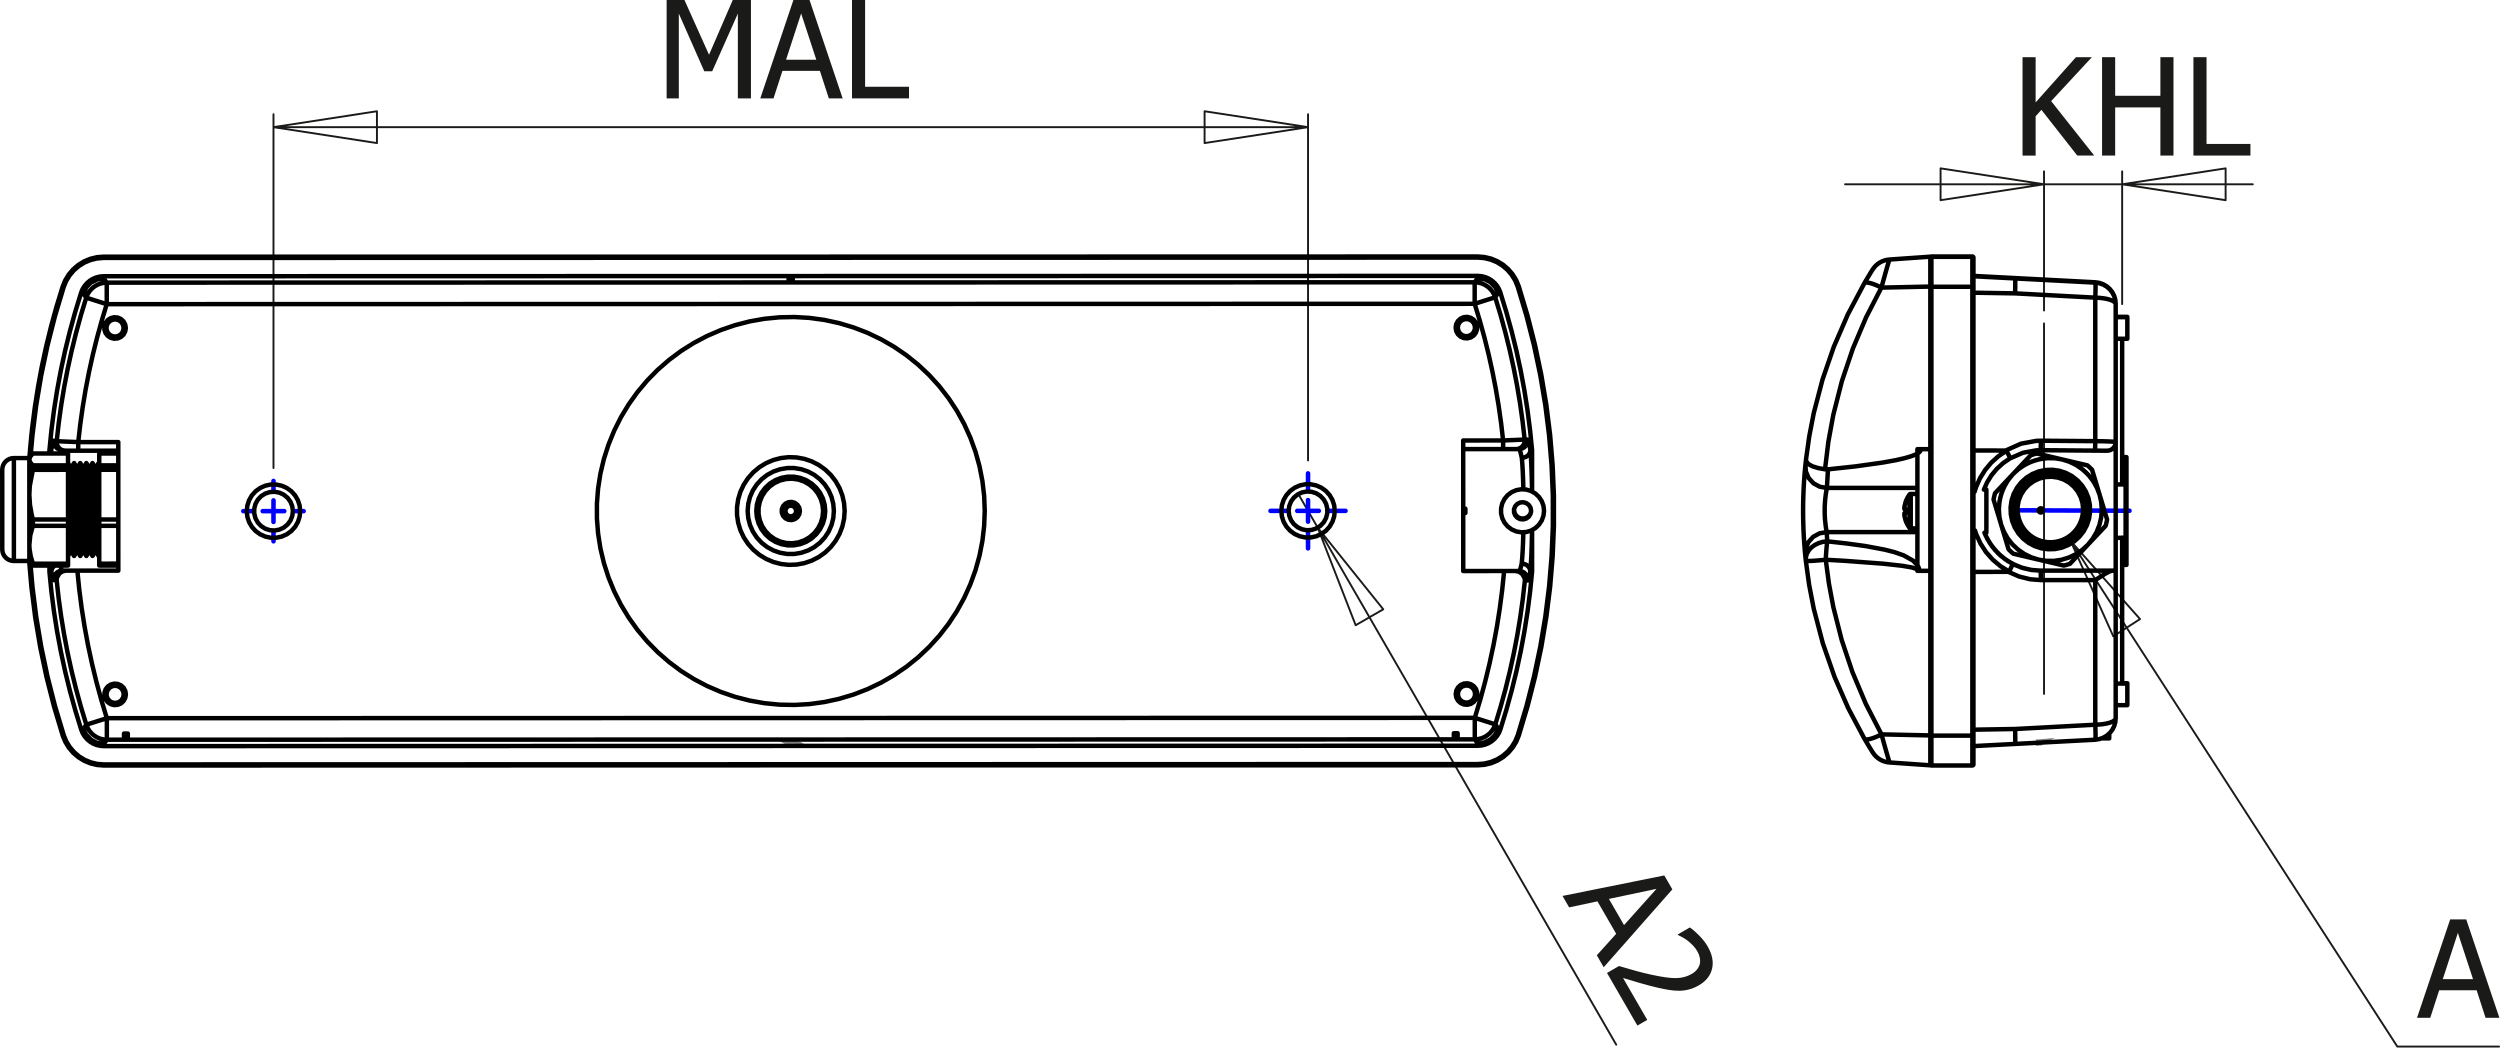 <?xml version="1.0" encoding="utf-8"?>
<!-- Generator: Adobe Illustrator 12.0.0, SVG Export Plug-In . SVG Version: 6.00 Build 51448)  -->
<!DOCTYPE svg PUBLIC "-//W3C//DTD SVG 1.1//EN" "http://www.w3.org/Graphics/SVG/1.1/DTD/svg11.dtd">
<svg  version="1.1" id="Ebene_1" xmlns="http://www.w3.org/2000/svg" xmlns:xlink="http://www.w3.org/1999/xlink" width="280.306" height="117.454"
	 viewBox="0 0 280.306 117.454" style="overflow:visible;enable-background:new 0 0 280.306 117.454;" xml:space="preserve">
<g>
	<path style="fill:#1A1A18;" d="M84.198,11.031h-1.469V1.526l-2.875,6.466h-0.889l-2.853-6.466v9.505h-1.367V0h1.997l2.756,6.141
		L82.158,0h2.04V11.031z"/>
	<path style="fill:#1A1A18;" d="M85.246,11.031L88.96,0h1.806l3.714,11.031h-1.55l-1-3.086h-4.201l-1,3.086H85.246z M91.525,6.695
		L89.826,1.51l-1.691,5.186H91.525z"/>
	<path style="fill:#1A1A18;" d="M101.92,11.031h-6.391V0h1.469v9.727h4.922V11.031z"/>
</g>
<g>
	<path style="fill:#1A1A18;" d="M175.194,100.454l11.411-2.299l0.902,1.563l-7.695,8.732l-0.775-1.342l2.173-2.409l-2.101-3.638
		l-3.173,0.677L175.194,100.454z M182.09,103.723l3.641-4.063l-5.336,1.128L182.09,103.723z"/>
	<path style="fill:#1A1A18;" d="M183.587,114.988l-3.406-5.899l1.346-0.777c0.647,0.191,1.264,0.37,1.849,0.534
		c0.585,0.165,1.181,0.313,1.786,0.442c1.22,0.267,2.147,0.394,2.781,0.381c0.635-0.012,1.209-0.166,1.722-0.463
		c0.266-0.153,0.474-0.33,0.627-0.528c0.152-0.2,0.253-0.411,0.302-0.634c0.042-0.224,0.037-0.453-0.012-0.688
		c-0.05-0.233-0.143-0.469-0.278-0.704c-0.132-0.228-0.293-0.44-0.486-0.642c-0.193-0.2-0.395-0.382-0.604-0.547
		c-0.177-0.138-0.365-0.26-0.565-0.368c-0.199-0.106-0.365-0.191-0.497-0.251l-0.041-0.071l1.358-0.784
		c0.285,0.188,0.627,0.483,1.026,0.884s0.722,0.812,0.967,1.236c0.514,0.891,0.681,1.725,0.5,2.502s-0.675,1.4-1.482,1.866
		c-0.372,0.215-0.741,0.369-1.108,0.464c-0.366,0.096-0.729,0.144-1.087,0.146c-0.369,0.001-0.755-0.03-1.157-0.095
		c-0.401-0.064-0.807-0.144-1.215-0.239c-0.669-0.151-1.38-0.338-2.136-0.561c-0.756-0.224-1.354-0.402-1.799-0.54l2.714,4.699
		L183.587,114.988z"/>
</g>
<g>
	<path style="fill:#1A1A18;" d="M271.002,114.119l3.715-11.031h1.805l3.715,11.031h-1.55l-1-3.086h-4.201l-1,3.086H271.002z
		 M277.281,109.783l-1.699-5.186l-1.69,5.186H277.281z"/>
</g>
<g>
	<path style="fill:#1A1A18;" d="M234.811,17.442h-1.904l-4.021-5.127l-0.645,0.72v4.408h-1.469V6.411h1.469v5.07l4.52-5.07h1.785
		l-4.567,4.927L234.811,17.442z"/>
	<path style="fill:#1A1A18;" d="M243.697,17.442h-1.469v-5.398h-5.07v5.398h-1.469V6.411h1.469v4.328h5.07V6.411h1.469V17.442z"/>
	<path style="fill:#1A1A18;" d="M252.324,17.442h-6.391V6.411h1.469v9.727h4.922V17.442z"/>
</g>
<polygon style="fill:none;stroke:#808080;stroke-width:0.709;stroke-miterlimit:10;" points="228.436,83.26 228.361,83.264 
	228.304,83.266 228.271,83.268 228.267,83.268 228.291,83.268 228.342,83.264 228.412,83.26 228.494,83.256 228.577,83.252 
	228.652,83.249 228.709,83.245 228.742,83.245 228.746,83.243 228.722,83.245 228.671,83.247 228.601,83.25 228.52,83.254 "/>
<polygon style="fill:none;stroke:#808080;stroke-width:0.709;stroke-miterlimit:10;" points="88.438,83.26 88.476,83.264 
	88.537,83.266 88.614,83.268 88.698,83.268 88.778,83.268 88.845,83.264 88.891,83.26 88.91,83.256 88.9,83.252 88.861,83.249 
	88.8,83.245 88.723,83.245 88.639,83.243 88.559,83.245 88.492,83.247 88.446,83.25 88.427,83.254 "/>
<path style="fill:none;stroke:#1A1A18;stroke-width:0.216;stroke-linecap:round;stroke-linejoin:round;stroke-miterlimit:10;" d="
	M249.541,22.446l-11.6-1.784 M249.541,18.876v3.569 M237.941,20.662l11.6-1.785 M217.582,18.876l11.599,1.785 M217.582,22.446
	v-3.569 M229.181,20.662l-11.599,1.784 M237.941,20.662h14.649 M229.181,20.662h8.761 M229.181,20.662h-22.307 M237.941,34.095
	V19.212 M229.181,34.813V19.212 M239.946,69.411l-7.794-8.774 M236.947,71.348l2.999-1.938 M232.152,60.636l4.795,10.712
	 M268.793,117.346h11.404 M232.152,60.636l36.641,56.71 M135.061,12.473l11.6,1.784 M135.061,16.042v-3.569 M146.66,14.257
	l-11.6,1.785 M42.263,16.042l-11.6-1.785 M42.263,12.473v3.569 M30.664,14.257l11.6-1.784 M30.664,14.257H146.66 M146.66,51.625
	V12.808 M30.664,52.477V12.808"/>
<path style="fill:none;stroke:#1A1A18;stroke-width:0.216;stroke-linecap:round;stroke-linejoin:round;stroke-miterlimit:10;" d="
	M155.093,68.317l-7.346-9.153 M152.001,70.101l3.092-1.784 M147.747,59.164l4.254,10.938 M147.747,59.164l-2.175-3.768
	 M147.747,59.164l33.468,57.968"/>
<line style="fill:none;stroke:#0000FF;stroke-width:0.51;stroke-linecap:round;stroke-linejoin:round;stroke-miterlimit:10;stroke-dasharray:43.2 4.8 4.8 4.8;" x1="30.664" y1="54.893" x2="30.664" y2="53.926"/>
<line style="fill:none;stroke:#0000FF;stroke-width:0.51;stroke-linecap:round;stroke-linejoin:round;stroke-miterlimit:10;stroke-dasharray:43.2 4.8 4.8 4.8;" x1="28.247" y1="57.31" x2="27.28" y2="57.31"/>
<line style="fill:none;stroke:#0000FF;stroke-width:0.51;stroke-linecap:round;stroke-linejoin:round;stroke-miterlimit:10;stroke-dasharray:43.2 4.8 4.8 4.8;" x1="30.664" y1="59.726" x2="30.664" y2="60.693"/>
<line style="fill:none;stroke:#0000FF;stroke-width:0.51;stroke-linecap:round;stroke-linejoin:round;stroke-miterlimit:10;stroke-dasharray:43.2 4.8 4.8 4.8;" x1="33.081" y1="57.31" x2="34.047" y2="57.31"/>
<line style="fill:none;stroke:#0000FF;stroke-width:0.51;stroke-linecap:round;stroke-linejoin:round;stroke-miterlimit:10;stroke-dasharray:43.2 4.8 4.8 4.8;" x1="146.66" y1="54.863" x2="146.66" y2="53.075"/>
<line style="fill:none;stroke:#0000FF;stroke-width:0.51;stroke-linecap:round;stroke-linejoin:round;stroke-miterlimit:10;stroke-dasharray:43.2 4.8 4.8 4.8;" x1="144.243" y1="57.28" x2="142.455" y2="57.28"/>
<line style="fill:none;stroke:#0000FF;stroke-width:0.51;stroke-linecap:round;stroke-linejoin:round;stroke-miterlimit:10;stroke-dasharray:43.2 4.8 4.8 4.8;" x1="146.66" y1="59.696" x2="146.66" y2="61.485"/>
<line style="fill:none;stroke:#0000FF;stroke-width:0.51;stroke-linecap:round;stroke-linejoin:round;stroke-miterlimit:10;stroke-dasharray:43.2 4.8 4.8 4.8;" x1="149.077" y1="57.28" x2="150.865" y2="57.28"/>
<path style="fill:none;stroke:#0000FF;stroke-width:0.51;stroke-linecap:round;stroke-linejoin:round;stroke-miterlimit:10;" d="
	M146.66,57.28h1.208 M146.66,57.28v1.209 M146.66,57.28h-1.208 M146.66,57.28v-1.208 M30.664,57.31h1.208 M30.664,57.31v1.208
	 M30.664,57.31h-1.208 M30.664,57.31v-1.208"/>
<line style="fill:none;stroke:#0000FF;stroke-width:0.51;stroke-linecap:round;stroke-linejoin:round;stroke-miterlimit:10;stroke-dasharray:43.2 4.8 4.8 4.8;" x1="225.874" y1="57.215" x2="238.767" y2="57.267"/>
<line style="fill:none;stroke:#1A1A18;stroke-width:0.216;stroke-linecap:round;stroke-linejoin:round;stroke-miterlimit:10;stroke-dasharray:43.2 4.8 4.8 4.8;" x1="229.181" y1="77.805" x2="229.181" y2="36.263"/>
<path style="fill:none;stroke:#000000;stroke-width:0.5;stroke-linecap:round;stroke-linejoin:round;stroke-miterlimit:10;" d="
	M3.402,63.065l0.24,2.749l0.424,3.378L4.63,72.55l0.703,3.331l0.84,3.3l0.978,3.261 M7.139,32.188l-0.976,3.262l-0.839,3.3
	l-0.701,3.332L4.06,45.44l-0.422,3.378l-0.209,2.334 M171.594,50.504l0.044,0.577l0.039,0.679l0.035,0.77l0.028,0.849l0.023,0.912
	l0.015,0.818 M5.71,50.847l0.025-0.299 M171.776,59.44l-0.013,0.695l-0.024,0.96l-0.03,0.886l-0.037,0.795l-0.043,0.691
	l-0.047,0.573 M5.755,64.083l-0.051-0.6l-0.005-0.072 M170.804,54.859l-0.01-0.37l-0.029-0.937l-0.038-0.851l-0.045-0.742
	l-0.052-0.617 M170.617,63.183l0.056-0.615l0.049-0.76l0.041-0.884l0.031-0.984l0.007-0.252 M6.767,63.411l0.056,0.228l0.094,0.263
	l0.071,0.08 M6.981,50.486l-0.009,0.005l-0.12,0.271l-0.021,0.084 M6.356,49.463l0.001,0.202L6.4,49.861l0.083,0.184l0.119,0.162
	l0.15,0.135l0.175,0.1l0.191,0.062l0.051,0.01 M1.556,51.36v0.019v0.134v0.259v0.379l0,0.49v0.59v0.678l0,0.749v0.805v0.842l0,0.86
	v0.859l0,0.839v0.801l0,0.744v0.672v0.582v0.482l0,0.369v0.248v0.123V62.9 M3.371,50.365v-0.002 M165.693,85.809H92.161
	 M170.294,82.458l-0.289,0.703l-0.396,0.648l-0.492,0.58l-0.577,0.494l-0.648,0.396l-0.702,0.293l-0.738,0.178l-0.758,0.059
	 M11.63,28.778h80.524 M7.03,32.13l0.289-0.703l0.395-0.649l0.493-0.579l0.577-0.494l0.648-0.398l0.702-0.291l0.739-0.178
	l0.757-0.06 M3.371,50.363L3.6,48.044l0.295-2.311l0.361-2.302l0.425-2.29l0.491-2.277l0.555-2.262l0.619-2.246L7.03,32.13
	 M3.371,50.363L3.371,50.363 M173.122,57.273l-0.065-0.558l-0.192-0.527l-0.309-0.469l-0.408-0.385l-0.486-0.281l-0.537-0.161
	l-0.56-0.032l-0.553,0.097l-0.516,0.223l-0.45,0.335l-0.36,0.43l-0.251,0.501l-0.13,0.547v0.561l0.13,0.545l0.252,0.501l0.36,0.43
	l0.451,0.335l0.515,0.222l0.553,0.098l0.56-0.033l0.537-0.16l0.486-0.281l0.408-0.385l0.309-0.469l0.191-0.528L173.122,57.273z
	 M171.672,57.273l-0.065-0.349l-0.188-0.302l-0.283-0.214l-0.342-0.097l-0.354,0.033l-0.318,0.158l-0.239,0.263l-0.128,0.332v0.355
	l0.128,0.331l0.239,0.263l0.318,0.159l0.354,0.033l0.342-0.098l0.284-0.214l0.187-0.302L171.672,57.273z M7.023,32.151l0.289-0.703
	l0.395-0.649L8.2,30.221l0.577-0.494l0.647-0.398l0.702-0.292l0.739-0.178l0.757-0.06 M7.023,32.151l0.002,0.001l0.007,0.002
	l0.01,0.003l0.015,0.004l0.017,0.006l0.02,0.006l0.021,0.007l0.023,0.007 M3.293,51.352l0.225-2.545l0.423-3.384l0.563-3.363
	l0.703-3.336l0.84-3.305l0.977-3.267 M7.036,82.481l-0.979-3.268l-0.842-3.305l-0.704-3.336l-0.565-3.363l-0.424-3.383L3.27,62.899
	 M7.036,82.481l0.002-0.002l0.006-0.002l0.011-0.004l0.014-0.004l0.018-0.006l0.02-0.006l0.021-0.008l0.022-0.008 M11.638,85.831
	L10.88,85.77l-0.739-0.178l-0.701-0.291l-0.648-0.398l-0.577-0.492l-0.493-0.58l-0.396-0.648l-0.29-0.701 M11.623,28.799
	l154.064-0.04 M11.623,28.919v-0.023v-0.023v-0.021v-0.019v-0.015v-0.011v-0.007v-0.002 M165.687,28.759l0.757,0.06l0.739,0.177
	l0.702,0.292l0.647,0.398l0.577,0.494l0.493,0.579l0.396,0.649l0.29,0.703 M165.687,28.88v-0.023v-0.023v-0.021v-0.018v-0.016
	v-0.011v-0.006v-0.003 M11.638,85.831v-0.004v-0.006v-0.012v-0.014v-0.02v-0.02v-0.023v-0.023 M165.701,85.79L11.638,85.831
	 M165.687,28.88l-154.064,0.04 M11.623,28.919l-0.738,0.059l-0.72,0.173l-0.685,0.284l-0.631,0.389l-0.563,0.481l-0.48,0.565
	L7.42,31.503l-0.281,0.686 M7.151,82.442l0.282,0.686l0.386,0.633l0.48,0.564l0.563,0.482l0.631,0.387l0.685,0.283l0.721,0.174
	l0.739,0.059 M11.638,85.709l154.063-0.039 M170.173,32.147l-0.282-0.686l-0.386-0.632l-0.48-0.564l-0.563-0.482l-0.631-0.388
	l-0.685-0.284l-0.721-0.173l-0.738-0.058 M170.288,32.109l0.979,3.267l0.842,3.304l0.703,3.336l0.565,3.363l0.425,3.383l0.284,3.398
	l0.143,3.407l0.001,3.409l-0.142,3.408l-0.282,3.397l-0.423,3.384l-0.563,3.363l-0.702,3.336l-0.84,3.305l-0.977,3.268
	 M170.173,32.147l0.022-0.007l0.021-0.007l0.02-0.006l0.018-0.006l0.015-0.004l0.011-0.004l0.006-0.002l0.003-0.001 M170.186,82.401
	l0.976-3.262L172,75.838l0.701-3.331l0.563-3.358l0.422-3.379l0.282-3.393l0.141-3.402l-0.001-3.405l-0.143-3.402l-0.283-3.393
	l-0.424-3.378l-0.564-3.358l-0.702-3.332l-0.842-3.299l-0.977-3.261 M170.186,82.401l0.022,0.008l0.021,0.006l0.02,0.008
	l0.018,0.004l0.015,0.006l0.011,0.002l0.007,0.004h0.002 M165.701,85.67l0.738-0.059l0.721-0.174l0.685-0.285l0.631-0.387
	l0.563-0.482l0.48-0.564l0.385-0.633l0.282-0.686 M165.701,85.79v-0.002v-0.006V85.77v-0.016v-0.018v-0.021v-0.021V85.67
	 M170.301,82.438l-0.289,0.703l-0.396,0.648l-0.493,0.578l-0.576,0.496l-0.647,0.396l-0.702,0.293l-0.738,0.178l-0.758,0.059
	 M171.78,55.109l-0.001-4.644 M5.542,50.508v0.338 M171.782,64.081l-0.001-4.643 M5.544,63.411v0.713 M165.701,83.616l0.416-0.033
	l0.406-0.098l0.386-0.16l0.356-0.219l0.317-0.273l0.271-0.318l0.218-0.355l0.158-0.387 M11.624,30.974l-0.417,0.033L10.8,31.104
	l-0.386,0.16l-0.356,0.219l-0.317,0.272L9.47,32.074l-0.218,0.357l-0.159,0.387 M9.106,81.813l0.16,0.387l0.217,0.355l0.271,0.318
	l0.317,0.271l0.356,0.221l0.386,0.16l0.406,0.096l0.417,0.033 M168.218,32.777l-0.159-0.387l-0.218-0.356l-0.271-0.318l-0.317-0.272
	l-0.355-0.219l-0.387-0.16l-0.406-0.098l-0.417-0.033 M5.755,64.083l0.062-0.285l0.164-0.253l0.17-0.134 M5.75,64.115l0.002-0.002
	l0.001-0.01l0.001-0.009l0-0.012 M171.582,64.041l0.001,0.012v0.011l0.002,0.008l0.002,0.002 M170.617,63.183l0.02,0.001
	l0.169,0.021l0.303,0.111l0.247,0.191l0.164,0.25l0.063,0.282 M170.332,64.022l0.079-0.096l0.099-0.291l0.107-0.452 M171.599,50.474
	l-0.002,0.002l-0.002,0.01l-0.001,0.01v0.008 M170.63,51.342l-0.14-0.604l-0.098-0.286l-0.082-0.1 M170.63,51.342l0.02,0
	l0.167-0.021l0.303-0.109l0.247-0.188l0.165-0.244l0.063-0.275 M5.735,50.547l0-0.012l-0.001-0.01l-0.002-0.008L5.73,50.517
	 M5.735,50.547l0.063,0.277l0.014,0.022 M164.301,57.034v0.019v0.052v0.078v0.093v0.092v0.079v0.052v0.019 M5.73,50.517
	l-0.188-0.008 M5.73,50.517l0.161-0.772l0.12-0.313l0.029-0.018 M9.327,32.893l-0.233-0.075 M9.094,32.818l-0.662,2.161
	l-0.601,2.179l-0.539,2.195l-0.477,2.209l-0.414,2.222l-0.351,2.233l-0.287,2.242l-0.224,2.249 M6.027,65.042l-0.072-0.094
	l-0.094-0.305L5.75,64.115 M5.75,64.115l-0.205,0.009 M5.544,64.124l0.225,2.248l0.289,2.242l0.352,2.233l0.416,2.222l0.477,2.209
	l0.54,2.195l0.602,2.179l0.663,2.161 M9.339,81.737l-0.233,0.076 M6.04,49.414l0.101,0.016l0.216,0.034 M6.04,49.414l-0.003,0.05
	l0.022,0.258l0.123,0.3l0.215,0.243l0.284,0.157l0.319,0.055 M88.655,31.32l-0.092,0.001l-0.079,0.003l-0.053,0.004l-0.018,0.005
	l0.018,0.004l0.053,0.004l0.079,0.003l0.092,0l0.093,0l0.078-0.003l0.052-0.004l0.018-0.004l-0.018-0.005l-0.052-0.004l-0.078-0.003
	L88.655,31.32z M165.687,31.179v-0.245 M165.687,30.934l-154.063,0.04 M11.624,31.219v-0.245 M11.637,83.411v0.244 M11.637,83.655
	l154.064-0.039 M165.7,83.372l0.001,0.244 M171.587,64.073l0.195,0.008 M171.587,64.073l-0.115,0.564l-0.098,0.33l-0.081,0.115
	 M167.997,81.698l0.232,0.074 M168.229,81.772l0.662-2.162l0.601-2.178l0.539-2.195l0.476-2.21l0.414-2.222l0.351-2.233l0.287-2.241
	l0.224-2.25 M171.271,49.288l0.079,0.109l0.101,0.336l0.147,0.74 M171.599,50.474l0.181-0.008 M171.779,50.466l-0.226-2.249
	l-0.288-2.242l-0.352-2.232l-0.415-2.222l-0.478-2.209l-0.539-2.195l-0.602-2.179l-0.663-2.161 M167.984,32.852l0.233-0.075
	 M170.311,50.352h-0.321 M171.271,49.288l-0.001,0.202l-0.043,0.197l-0.082,0.184l-0.118,0.163l-0.15,0.135l-0.175,0.101
	l-0.191,0.063l-0.2,0.021 M170.95,49.287l0.102,0.001h0.22 M9.668,33.374l-0.097-0.136l-0.245-0.346 M11.624,31.219l0.344,0.471
	 M9.327,32.893l0.011-0.034l0.386-0.713l0.479-0.463l0.727-0.361l0.659-0.103h0.035 M11.981,82.94l-0.344,0.471 M9.339,81.737
	l0.183-0.258l0.158-0.223 M11.637,83.411h-0.036l-0.797-0.148l-0.588-0.314L9.65,82.366l-0.3-0.596l-0.011-0.033 M167.656,81.215
	l0.096,0.137l0.245,0.346 M165.7,83.372l-0.344-0.473 M167.997,81.698l-0.011,0.031l-0.386,0.715l-0.48,0.463l-0.726,0.361
	l-0.659,0.102l-0.035,0.002 M165.343,31.65l0.344-0.471 M167.984,32.852l-0.183,0.258l-0.158,0.223 M165.687,31.179l0.036,0
	l0.797,0.148l0.589,0.314l0.565,0.582l0.299,0.596l0.012,0.033 M14.329,82.79h-0.425 M14.329,82.25v0.539 M13.904,82.79V82.25
	 M163.433,82.75h-0.425 M163.433,82.213v0.537 M163.008,82.75v-0.537 M6.987,63.981h0.165h0.261 M6.027,65.042l0.001-0.201
	l0.042-0.196l0.083-0.183l0.119-0.163l0.149-0.134l0.174-0.101l0.191-0.062l0.2-0.021 M6.348,65.042H6.246H6.027 M169.905,64.022
	h0.265h0.162 M171.293,65.083h-0.102h-0.22 M170.332,64.022l0.199,0.021l0.191,0.062l0.175,0.101l0.149,0.134l0.119,0.163
	l0.083,0.184l0.042,0.196l0.002,0.201 M9.668,33.374l0.144-0.353l0.197-0.326l0.246-0.291l0.289-0.248l0.324-0.2l0.351-0.147
	l0.37-0.09l0.38-0.031 M13.263,50.534l-4.491,0.001 M11.981,82.94l-0.379-0.031l-0.37-0.09l-0.352-0.146l-0.323-0.201l-0.29-0.246
	l-0.246-0.291l-0.197-0.326L9.68,81.256 M168.647,64.022l-4.587,0.001 M8.673,63.981l4.593-0.002 M8.771,49.569l4.491-0.001
	 M13.262,49.567l0.004,14.412 M164.058,49.387l0.003,14.636 M11.968,31.689l153.375-0.04 M11.968,31.689v0.067v0.151v0.23v0.301
	v0.36l0,0.407v0.44v0.456 M165.344,34.063l-153.375,0.04 M163.433,82.213h-0.425 M11.98,80.526l0,0.455v0.441v0.406v0.361v0.301
	v0.23l0,0.15v0.068 M165.356,82.899L11.981,82.94 M11.98,80.526l153.375-0.039 M14.329,82.25h-0.425 M168.534,50.353l-4.477,0.001
	 M164.058,49.387l4.476-0.001 M165.355,80.487v0.455v0.439v0.408l0.001,0.361v0.299v0.232v0.15v0.066 M167.656,81.215l-0.144,0.354
	l-0.198,0.324l-0.245,0.291l-0.289,0.248l-0.323,0.201l-0.353,0.146l-0.369,0.09l-0.379,0.029 M165.343,31.65l0.38,0.031l0.37,0.09
	l0.351,0.146l0.324,0.2l0.288,0.248l0.247,0.29l0.197,0.326l0.144,0.353 M165.343,31.65v0.067v0.152l0.001,0.23V32.4v0.361v0.407
	v0.439v0.456 M6.356,49.463l0.23-2.044l0.283-2.037l0.336-2.03l0.388-2.019l0.441-2.009l0.493-1.997l0.544-1.983l0.596-1.969
	 M11.968,34.103l-0.573,1.892l-0.524,1.907l-0.475,1.919l-0.425,1.932l-0.375,1.942l-0.325,1.95l-0.275,1.958l-0.224,1.965
	 M9.668,33.374l0.063,0.02l0.145,0.046l0.219,0.069l0.287,0.091l0.344,0.109l0.388,0.123l0.419,0.133l0.435,0.138 M7.168,50.514
	l0.149,0.011 M8.771,50.536H8.52l-0.46-0.002L7.68,50.532l-0.256-0.003l-0.106-0.004 M8.771,49.569v0.189v0.183v0.167v0.147v0.12
	v0.089v0.054v0.018 M6.356,49.463l0.177,0.011l0.426,0.02l0.629,0.027l0.764,0.031l0.419,0.017 M168.533,49.386l-0.226-1.947
	l-0.276-1.94l-0.326-1.933l-0.375-1.923l-0.424-1.913l-0.473-1.902l-0.521-1.889l-0.569-1.875 M167.644,33.333l0.593,1.952
	l0.542,1.967l0.49,1.98l0.439,1.992l0.389,2.003l0.337,2.012l0.284,2.021l0.232,2.026 M167.644,33.333l-0.063,0.02l-0.145,0.046
	l-0.219,0.069l-0.288,0.091l-0.344,0.109l-0.388,0.123l-0.419,0.133l-0.435,0.138 M168.533,49.386v0.188v0.181v0.167v0.146v0.12
	l0.001,0.089v0.055v0.019 M169.989,50.352h-0.106h-0.257h-0.38l-0.461,0h-0.251 M170.95,49.287l-0.001,0.203l-0.042,0.197
	l-0.083,0.184l-0.119,0.163l-0.149,0.135l-0.175,0.101l-0.19,0.063l-0.201,0.021 M168.533,49.386l0.418-0.018l0.766-0.031
	l0.629-0.025l0.427-0.018l0.178-0.007 M7.413,63.981h0.27h0.789h0.202 M7.413,63.981l-0.386,0.074l-0.372,0.244l-0.273,0.469
	l-0.034,0.27v0.004 M9.68,81.256l-0.602-1.984L8.53,77.274l-0.497-2.013l-0.444-2.024L7.199,71.2l-0.337-2.044l-0.284-2.054
	l-0.229-2.061 M11.98,80.526l-0.435,0.139l-0.419,0.133l-0.388,0.123l-0.344,0.109l-0.287,0.09l-0.219,0.07l-0.144,0.045
	L9.68,81.256 M8.673,63.981l0.212,2.102l0.271,2.097l0.329,2.087l0.385,2.078l0.443,2.066l0.499,2.053l0.556,2.039l0.611,2.023
	 M168.647,64.022h0.805h0.453 M170.972,65.083l-0.229,2.05l-0.283,2.044l-0.336,2.034l-0.389,2.025l-0.441,2.015l-0.493,2.002
	l-0.547,1.989l-0.597,1.974 M170.972,65.083v-0.004l-0.035-0.27l-0.273-0.47l-0.371-0.244l-0.387-0.073 M165.355,80.487l0.608-2.014
	l0.552-2.029l0.496-2.043l0.44-2.057l0.385-2.067l0.326-2.077l0.271-2.086l0.213-2.092 M165.355,80.487l0.436,0.137l0.418,0.133
	l0.389,0.125l0.344,0.107l0.287,0.092l0.22,0.068l0.144,0.047l0.064,0.02 M110.411,57.289l-0.065-1.686l-0.197-1.675l-0.325-1.655
	l-0.452-1.625l-0.577-1.584l-0.698-1.536l-0.815-1.476l-0.928-1.409l-1.033-1.333l-1.134-1.249l-1.227-1.157l-1.313-1.059
	l-1.391-0.954l-1.461-0.843l-1.522-0.728l-1.573-0.606l-1.616-0.484l-1.648-0.357l-1.672-0.228l-1.684-0.098l-1.686,0.033
	l-1.679,0.164l-1.661,0.293l-1.633,0.422l-1.596,0.546l-1.548,0.668l-1.492,0.786l-1.427,0.9l-1.353,1.007l-1.271,1.109
	l-1.181,1.205l-1.084,1.292l-0.98,1.372l-0.871,1.444L68.86,48.3l-0.637,1.562l-0.515,1.606l-0.389,1.641l-0.26,1.667l-0.131,1.681
	l0.001,1.687l0.131,1.681l0.261,1.666l0.39,1.642l0.515,1.606l0.638,1.561l0.758,1.508l0.872,1.443l0.981,1.372l1.085,1.292
	l1.181,1.203l1.271,1.109l1.354,1.007l1.427,0.899l1.492,0.785l1.549,0.668l1.596,0.546l1.633,0.419l1.661,0.293l1.679,0.163
	l1.686,0.032l1.684-0.098l1.671-0.229l1.648-0.358l1.615-0.484l1.573-0.607l1.522-0.728l1.46-0.845l1.391-0.954l1.313-1.059
	l1.227-1.158l1.133-1.25l1.033-1.333l0.927-1.409l0.814-1.477l0.697-1.536l0.577-1.585l0.451-1.625l0.325-1.655l0.195-1.676
	L110.411,57.289z M33.66,57.309l-0.065-0.623l-0.194-0.596l-0.313-0.542l-0.419-0.465l-0.507-0.369l-0.573-0.255l-0.612-0.13H30.35
	l-0.613,0.131l-0.572,0.255l-0.507,0.369l-0.419,0.465l-0.313,0.543l-0.193,0.596l-0.065,0.623l0.065,0.623l0.194,0.595l0.313,0.542
	l0.419,0.467l0.507,0.367l0.573,0.255l0.612,0.13h0.627l0.612-0.131l0.573-0.254l0.506-0.369l0.419-0.466l0.313-0.542l0.193-0.596
	L33.66,57.309z M32.839,57.309l-0.069-0.541l-0.201-0.507l-0.32-0.44l-0.42-0.348l-0.494-0.232L30.8,55.139l-0.544,0.035
	l-0.518,0.168l-0.46,0.292l-0.373,0.397l-0.263,0.478l-0.135,0.528v0.545l0.135,0.528l0.263,0.478l0.373,0.396l0.461,0.293
	l0.518,0.168l0.544,0.035l0.536-0.103l0.493-0.232l0.42-0.349l0.321-0.44l0.2-0.507L32.839,57.309z M144.485,57.28l0.068,0.541
	l0.2,0.508l0.321,0.439l0.42,0.349l0.493,0.231l0.536,0.103l0.544-0.034l0.519-0.169l0.46-0.292l0.373-0.398l0.263-0.478
	l0.135-0.528v-0.545l-0.136-0.528l-0.263-0.478l-0.373-0.397l-0.46-0.292l-0.52-0.168l-0.543-0.034l-0.536,0.102l-0.493,0.232
	l-0.42,0.348l-0.32,0.441l-0.201,0.507L144.485,57.28z M143.664,57.28l0.065,0.623l0.193,0.596l0.313,0.542l0.42,0.466l0.507,0.368
	l0.573,0.254l0.612,0.131h0.627l0.612-0.131l0.571-0.255l0.508-0.368l0.419-0.467l0.313-0.542l0.193-0.596l0.065-0.623l-0.065-0.623
	l-0.193-0.595l-0.313-0.543l-0.419-0.465l-0.508-0.368l-0.571-0.255l-0.613-0.13h-0.627l-0.612,0.13l-0.572,0.255l-0.507,0.368
	l-0.42,0.466l-0.313,0.543l-0.193,0.595L143.664,57.28z M89.685,57.295l-0.068,0.369l-0.198,0.319l-0.3,0.227l-0.361,0.103
	l-0.375-0.035l-0.337-0.167l-0.253-0.278l-0.136-0.35v-0.376l0.136-0.351l0.253-0.278l0.336-0.167l0.375-0.035l0.362,0.103
	l0.3,0.227l0.198,0.319L89.685,57.295z M89.266,57.295l-0.046-0.231l-0.131-0.196l-0.196-0.131l-0.231-0.046l-0.231,0.046
	l-0.196,0.131l-0.131,0.196l-0.046,0.231l0.046,0.231l0.131,0.196l0.196,0.131l0.231,0.046l0.231-0.046l0.196-0.131l0.131-0.196
	L89.266,57.295z M92.528,57.294l-0.065,0.71l-0.195,0.686l-0.318,0.639l-0.43,0.57l-0.527,0.48l-0.606,0.377l-0.666,0.257
	l-0.701,0.132h-0.713l-0.702-0.131l-0.666-0.258l-0.606-0.376l-0.527-0.479l-0.43-0.57l-0.318-0.639l-0.195-0.686l-0.066-0.71
	l0.065-0.711l0.196-0.686l0.317-0.639l0.43-0.569l0.527-0.481l0.606-0.375l0.665-0.258l0.702-0.132h0.713l0.702,0.131l0.666,0.258
	l0.607,0.375l0.527,0.48l0.43,0.569l0.318,0.639l0.195,0.686L92.528,57.294z M92.287,57.294l-0.066-0.687l-0.194-0.661l-0.316-0.613
	l-0.426-0.542l-0.521-0.451l-0.597-0.344l-0.651-0.225l-0.682-0.098l-0.688,0.033l-0.669,0.163l-0.627,0.287l-0.561,0.4
	l-0.476,0.499l-0.372,0.58l-0.256,0.64l-0.13,0.676l0,0.689l0.13,0.677l0.256,0.64l0.373,0.579l0.476,0.499l0.561,0.399l0.627,0.286
	l0.669,0.163l0.688,0.032l0.682-0.099l0.651-0.226l0.597-0.345l0.521-0.451l0.426-0.542l0.316-0.612l0.194-0.662L92.287,57.294z
	 M94.704,57.293l-0.065-0.88l-0.192-0.861l-0.315-0.823L93.7,53.96l-0.54-0.698l-0.635-0.611l-0.718-0.513l-0.784-0.403
	l-0.835-0.285l-0.867-0.16l-0.881-0.032l-0.876,0.097l-0.854,0.224l-0.812,0.345l-0.753,0.46l-0.678,0.564l-0.588,0.657
	l-0.486,0.735l-0.375,0.799l-0.254,0.844l-0.128,0.873l0,0.881l0.128,0.873l0.254,0.844l0.375,0.799l0.487,0.736l0.589,0.656
	l0.678,0.564l0.753,0.459l0.812,0.344l0.854,0.224l0.876,0.097l0.881-0.033l0.867-0.16l0.835-0.285l0.784-0.403l0.717-0.513
	l0.635-0.613l0.539-0.698l0.432-0.769l0.315-0.824l0.192-0.861L94.704,57.293z M93.495,57.294l-0.066-0.796l-0.196-0.773
	l-0.32-0.731l-0.437-0.668l-0.541-0.587l-0.63-0.491l-0.702-0.379l-0.755-0.259l-0.788-0.131l-0.798,0l-0.787,0.131l-0.755,0.259
	l-0.702,0.38l-0.63,0.491l-0.541,0.587l-0.437,0.669l-0.321,0.731L83.895,56.5l-0.066,0.796l0.066,0.795l0.196,0.773l0.321,0.731
	l0.437,0.668l0.541,0.587l0.63,0.491l0.702,0.379l0.755,0.259l0.788,0.132h0.798l0.787-0.133l0.755-0.259l0.702-0.38l0.629-0.49
	l0.541-0.588l0.437-0.668l0.321-0.731l0.195-0.773L93.495,57.294z M14.105,36.773l-0.066-0.393l-0.189-0.35l-0.292-0.269
	l-0.364-0.16l-0.397-0.033l-0.386,0.098l-0.333,0.217l-0.244,0.314l-0.129,0.376l0,0.398l0.129,0.376l0.245,0.314l0.333,0.218
	l0.386,0.098l0.396-0.033l0.364-0.16l0.293-0.27l0.189-0.35L14.105,36.773z M13.863,36.773l-0.065-0.35l-0.187-0.302l-0.284-0.214
	l-0.342-0.097l-0.354,0.033l-0.318,0.159l-0.239,0.262l-0.127,0.332v0.355l0.128,0.332l0.239,0.262l0.318,0.158l0.354,0.033
	l0.341-0.097l0.283-0.214l0.188-0.302L13.863,36.773z M13.874,77.855l-0.065-0.35l-0.188-0.302l-0.283-0.214l-0.342-0.097
	l-0.354,0.032l-0.318,0.159l-0.239,0.262l-0.128,0.332l0,0.354l0.128,0.332l0.239,0.263l0.317,0.157l0.354,0.032l0.341-0.097
	l0.283-0.214l0.187-0.303L13.874,77.855z M14.115,77.855l-0.065-0.393l-0.189-0.35l-0.292-0.269l-0.365-0.16l-0.396-0.033
	l-0.386,0.098l-0.333,0.218l-0.245,0.314l-0.129,0.376v0.397l0.129,0.376l0.245,0.314l0.333,0.217l0.386,0.098l0.396-0.033
	l0.364-0.159l0.293-0.271l0.188-0.35L14.115,77.855z M163.209,36.734l0.065,0.393l0.188,0.35l0.293,0.269l0.365,0.161l0.396,0.032
	l0.386-0.098l0.333-0.218l0.244-0.314l0.129-0.376v-0.398l-0.129-0.376l-0.245-0.314l-0.333-0.217l-0.386-0.098l-0.396,0.033
	l-0.364,0.16l-0.292,0.27l-0.189,0.35L163.209,36.734z M163.45,36.734l0.065,0.35l0.188,0.302l0.283,0.213l0.341,0.098l0.354-0.033
	l0.317-0.159l0.239-0.263l0.129-0.331l-0.001-0.355l-0.128-0.332l-0.239-0.262l-0.317-0.158l-0.354-0.033l-0.342,0.097l-0.283,0.214
	l-0.187,0.302L163.45,36.734z M163.219,77.817l0.065,0.392l0.189,0.351l0.293,0.269l0.364,0.16l0.396,0.032l0.386-0.098l0.333-0.218
	l0.244-0.313l0.129-0.377v-0.396l-0.129-0.377l-0.245-0.314l-0.333-0.217l-0.385-0.098l-0.397,0.033l-0.363,0.16l-0.293,0.27
	l-0.189,0.35L163.219,77.817z M163.461,77.817l0.065,0.349l0.187,0.302l0.284,0.214l0.342,0.098l0.353-0.033l0.318-0.158
	l0.239-0.263l0.128-0.332v-0.354l-0.128-0.331l-0.239-0.262l-0.318-0.158l-0.354-0.033l-0.342,0.097l-0.283,0.214l-0.188,0.303
	L163.461,77.817z M7.629,63.411v-0.022v-0.022V63.34v-0.025v-0.027V63.26v-0.029V63.2 M3.691,63.411h3.938 M11.128,63.41v-0.022
	v-0.023V63.34v-0.026v-0.026v-0.029V63.23V63.2 M11.128,63.41l2.138-0.001 M11.125,50.846l0,1.329 M11.125,50.846l2.138-0.001
	 M7.626,52.176l-0.001-1.33 M3.688,50.847l3.938-0.001 M3.688,50.847l-0.292,0.327l-0.108,0.338 M3.691,63.411l-0.292-0.326
	L3.39,63.056 M3.691,63.411v-0.021v-0.023v-0.023v-0.025V63.29V63.26v-0.029v-0.029 M11.125,52.674v-0.065v-0.064V52.48v-0.063
	v-0.062v-0.062v-0.06v-0.06 M11.125,52.175l2.138,0 M7.626,52.675V52.61v-0.065v-0.064v-0.063v-0.062v-0.061v-0.06v-0.06
	 M3.688,52.177l3.938-0.001 M3.688,52.676v-0.065v-0.065l0-0.064v-0.063v-0.062v-0.061v-0.06v-0.059 M3.288,51.512l0.017,0.129
	l0.132,0.269l0.251,0.267 M7.628,58.248l-0.001-5.572 M3.688,52.676l3.938-0.001 M3.688,52.676l-0.348,1.809L3.29,55.462
	 M11.125,52.674l0.001,5.572 M11.125,52.674l2.138,0 M8.989,51.923v0.013v0.125v0.257v0.381v0.496v0.598v0.684v0.753L8.99,56.03
	v0.83v0.837v0.822v0.787l0.001,0.729v0.655v0.563l0,0.455v0.338v0.209v0.076 M8.651,52.508L8.651,52.508v0.07v0.2v0.326v0.441
	l0,0.544v0.632v0.701l0,0.75v0.778l0,0.783V58.5v0.726l0,0.666v0.586v0.49v0.379l0,0.258v0.129v0.016 M9.001,51.923v0.013v0.125
	v0.257v0.381v0.496l0.001,0.598v0.684v0.753l0,0.802v0.83l0,0.837v0.822v0.787v0.729v0.655v0.563l0.001,0.455v0.338v0.209v0.076
	 M8.314,51.923v0.012v0.125v0.256v0.381v0.496l0,0.598v0.684v0.752l0,0.802v0.83l0,0.837v0.823v0.786l0,0.729v0.655v0.563l0,0.455
	v0.338v0.209v0.076v0.001 M8.302,51.923v0.012v0.125v0.256v0.381v0.496l0,0.598v0.684v0.752l0,0.802v0.83l0,0.837v0.823v0.786
	l0,0.729v0.655v0.563l0,0.455v0.338v0.209v0.076v0.001 M7.964,52.508L7.964,52.508v0.07v0.2v0.326v0.441l0,0.544v0.632v0.701l0,0.75
	v0.777l0,0.783V58.5v0.726l0,0.666v0.586v0.49v0.379l0.001,0.258v0.129v0.016 M10.364,51.923v0.012v0.125v0.257v0.381v0.496
	l0.001,0.598v0.684v0.752v0.802v0.83l0.001,0.837v0.823v0.787v0.729v0.655v0.563l0.001,0.455v0.336v0.211v0.076l0,0 M9.676,51.923
	v0.012v0.125v0.257v0.381v0.496l0,0.598v0.684v0.753l0.001,0.802v0.831v0.837v0.822v0.787l0.001,0.729v0.655v0.563l0,0.455v0.338
	v0.209v0.076l0,0 M9.339,52.507L9.339,52.507v0.07v0.201v0.325v0.442l0,0.544v0.632v0.701l0,0.75v0.778l0,0.783v0.765v0.727l0,0.666
	v0.586v0.489v0.38l0,0.258v0.129v0.016 M10.026,52.507L10.026,52.507v0.07v0.2v0.326v0.442l0,0.544v0.632v0.701l0,0.75v0.778
	l0,0.783v0.765v0.727l0,0.666v0.586v0.489v0.38l0,0.258v0.129v0.016 M9.688,51.923v0.012v0.125v0.257v0.381v0.496l0.001,0.598v0.684
	v0.753l0,0.802v0.831l0,0.837v0.822v0.787l0,0.729v0.655v0.563l0,0.455v0.338v0.209v0.076l0,0 M11.051,51.922v0.013v0.125v0.257
	v0.38v0.496l0,0.598v0.684v0.753l0,0.802v0.83l0,0.837v0.823v0.787l0,0.729v0.655v0.563l0,0.455v0.336v0.211v0.076 M10.714,52.507
	L10.714,52.507v0.07v0.2v0.326v0.442l0,0.544v0.632v0.701l0,0.75v0.778l0,0.782v0.766v0.727l0,0.665v0.586v0.49v0.38l0,0.258v0.129
	v0.016 M10.376,51.923v0.012v0.125v0.257v0.381v0.496v0.598v0.684v0.752l0.001,0.802v0.83v0.837v0.823v0.787l0.001,0.729v0.655
	v0.563l0,0.455v0.336v0.211v0.076l0,0 M11.063,51.922v0.013v0.125v0.257v0.38v0.496l0,0.598v0.684v0.753l0,0.802v0.83l0,0.837v0.823
	v0.787l0,0.729v0.655v0.563l0.001,0.455v0.336v0.211v0.076 M7.628,58.958V58.87v-0.088v-0.088v-0.09v-0.088v-0.09v-0.089v-0.09
	 M3.689,58.249l3.938-0.001 M11.127,58.957V58.87v-0.088v-0.09v-0.088v-0.089v-0.089v-0.09v-0.09 M11.127,58.247h2.138 M3.69,58.958
	v-0.088v-0.088v-0.088v-0.089l-0.001-0.09v-0.088v-0.09v-0.09 M3.29,55.462l0.069,1.125l0.197,1.125l0.134,0.537 M7.629,63.2
	l-0.001-4.242 M3.69,58.958l3.938-0.001 M3.69,58.958l-0.292,1.043l-0.107,1.079 M3.291,61.081l0.016,0.413l0.132,0.856l0.252,0.852
	 M3.691,63.202L7.629,63.2 M11.127,58.957l0.001,4.243 M11.128,63.2l2.138-0.001 M11.127,58.957l2.138-0.001 M3.29,55.462v-0.707
	v-0.666l-0.001-0.613v-0.552v-0.479v-0.399v-0.313l0-0.22 M3.288,51.512v-0.124v-0.029 M3.292,62.899v-0.002v-0.073v-0.171v-0.265
	v-0.354v-0.439l0-0.514 M3.291,61.081v-0.584v-0.64l0-0.687v-0.723v-0.745L3.29,56.949v-0.75v-0.736 M0.253,61.594v-0.031l0-0.159
	v-0.289v-0.409v-0.52v-0.611l0-0.686V58.15l0-0.77v-0.778V55.84l0-0.722v-0.661v-0.58L0.25,53.396v-0.368v-0.243v-0.111v-0.007
	 M171.661,57.413l-0.116,0.276l-0.239,0.263l-0.317,0.158l-0.354,0.033l-0.342-0.097l-0.283-0.214l-0.187-0.302l-0.065-0.349
	 M169.757,57.18l0.01-0.139 M164.301,57.034h-0.242 M164.06,57.517h0.241 M6.854,50.465l0.316,0.049 M7.167,50.512l0.024,0.004
	 M3.381,51.2l-0.093,0.16 M3.292,62.899l0.092,0.161 M7.964,52.508l-0.337-0.584 M7.629,62.333l0.338-0.585 M9.001,51.923H8.989
	 M8.992,62.333h0.012 M11.063,51.922h-0.012 M11.054,62.333h0.013 M8.654,61.749l0.338,0.584 M8.989,51.923l-0.338,0.585
	 M8.651,52.508l-0.337-0.584 M8.316,62.333l0.337-0.585 M9.688,51.923H9.676 M9.679,62.333h0.012 M9.339,52.507l-0.338-0.584
	 M9.004,62.333l0.337-0.584 M8.314,51.923H8.302 M8.304,62.333h0.012 M7.967,61.749l0.337,0.585 M8.302,51.923l-0.338,0.584
	 M10.376,51.923h-0.013 M10.367,62.333h0.012 M10.029,61.749l0.338,0.584 M10.364,51.923l-0.337,0.584 M9.341,61.749l0.338,0.584
	 M9.676,51.923l-0.337,0.584 M10.026,52.507l-0.338-0.584 M9.691,62.333l0.337-0.584 M10.716,61.749l0.337,0.584 M11.051,51.922
	l-0.337,0.585 M10.714,52.507l-0.337-0.584 M10.379,62.333l0.337-0.584 M11.125,52.03l-0.062-0.107 M11.066,62.333l0.062-0.107
	 M3.288,51.359L1.556,51.36 M1.559,62.9l1.732-0.001 M0.253,61.594l0.025,0.254l0.074,0.246l0.121,0.226l0.162,0.198l0.198,0.162
	L1.06,62.8l0.245,0.074L1.559,62.9 M1.556,51.36l-0.255,0.025L1.057,51.46l-0.226,0.121l-0.198,0.162L0.47,51.94L0.35,52.167
	l-0.074,0.245L0.25,52.667"/>
<path style="fill:none;stroke:#000000;stroke-width:0.5;stroke-linecap:round;stroke-linejoin:round;stroke-miterlimit:10;" d="
	M222.502,59.731l0.346,0.734l0.54,0.836l0.657,0.748l0.761,0.643l0.846,0.523 M225.271,64.083l-0.971-0.599l-0.872-0.735
	l-0.756-0.855l-0.619-0.957l-0.473-1.039l-0.139-0.413 M221.391,55.149l0.17-0.532l0.436-0.99l0.571-0.918l0.693-0.831l0.802-0.725
	l0.896-0.605 M214.097,59.178v-0.039v-0.17v-0.293v-0.393v-0.465v-0.503 M214.097,57.315v-0.502v-0.465v-0.393v-0.293v-0.17v-0.039
	 M214.237,59.249v-0.065v-0.192v-0.309v-0.4v-0.465v-0.501 M214.237,57.315v-0.5V56.35v-0.401v-0.308v-0.193v-0.066 M214.984,64.006
	h1.449 M216.434,64.006V50.362 M214.984,50.362h1.449 M214.984,64.006V50.362 M209.026,31.774l0.11-0.189l0.352-0.591l0.253-0.416
	l0.162-0.26l0.059-0.093 M209.962,30.224l0.165-0.231l0.19-0.209l0.214-0.187l0.235-0.16l0.251-0.131l0.266-0.101l0.275-0.069
	l0.281-0.036 M209.976,84.366l-0.023-0.039l-0.151-0.242l-0.013-0.02l-0.276-0.453l-0.474-0.797 M209.976,84.366l0.165,0.23
	l0.191,0.209l0.214,0.188l0.234,0.16l0.251,0.131l0.265,0.1l0.275,0.07l0.281,0.035 M202.409,62.259l-0.039-0.416l-0.038-0.46
	l-0.044-0.572l-0.043-0.684l-0.037-0.763l-0.033-1.106l-0.009-0.868l0.005-0.874l0.021-0.854l0.032-0.813l0.04-0.746l0.047-0.664
	l0.045-0.555l0.04-0.438l0.034-0.346 M204.833,54.708L204.833,54.708l-0.03,0.161l-0.082,0.487l-0.083,0.689l-0.05,0.816
	l0.004,0.853l0.031,0.542l0.076,0.707l0.079,0.505l0.034,0.194 M216.434,85.809V85.75v-0.18v-0.289v-0.398v-0.494v-0.58v-0.648
	v-0.703 M210.96,82.34l0.188,0.697l0.185,0.66l0.078,0.277l0.264,0.912l0.094,0.318l0.062,0.207l0.022,0.076 M211.853,85.489
	l4.581,0.32 M216.434,32.13v-0.703v-0.649v-0.579v-0.495v-0.397v-0.292v-0.178v-0.06 M211.84,29.1l4.594-0.321 M211.84,29.1
	l-0.056,0.186l-0.154,0.523l-0.241,0.839l-0.335,1.208l-0.105,0.391 M202.473,62.861l-0.052-0.485l-0.012-0.116 M204.813,59.661
	h0.003 M202.409,62.259l-0.003-0.034l0.052-0.709l0.308-0.735l0.539-0.595l0.708-0.388l0.8-0.138 M202.473,62.861l0.009-0.394
	l0.11-0.388l0.209-0.366l0.297-0.328l0.373-0.275l0.433-0.213l0.476-0.141l0.495-0.062 M202.431,52.101l0.035-0.332l0.028-0.259
	 M202.431,52.101l-0.004,0.035l0.051,0.718l0.308,0.735l0.539,0.595l0.709,0.388l0.8,0.137 M204.835,54.708h-0.002 M204.954,52.624
	l-0.021,0.406l-0.035,0.622l-0.03,0.496l-0.021,0.339l-0.013,0.221 M204.835,54.708h10.149 M216.434,50.983v-0.621 M204.706,62.758
	l0.015-0.294l0.019-0.292l0.02-0.285l0.021-0.275l0.022-0.26l0.023-0.242l0.024-0.221l0.024-0.194 M204.815,59.661L204.815,59.661
	l0.011,0.191l0.02,0.353l0.028,0.49 M204.874,60.695l2.146,0.237l2.154,0.295l2.133,0.4l1.084,0.274l1.053,0.368l1.062,0.596
	l0.517,0.558l0.084,0.164l0.05,0.146l0.02,0.098l0.009,0.09l-0.003,0.086 M216.434,63.506v0.5 M204.815,59.661h10.169
	 M204.706,62.758l-0.442,0.043l-0.42,0.038l-0.385,0.028l-0.336,0.02l-0.274,0.008h-0.205l-0.126-0.012l-0.045-0.022
	 M209.038,82.815l-1.799-3.389l-1.547-3.533l-1.311-3.76l-1.017-3.869l-0.518-2.682l-0.375-2.722 M209.038,82.815l0.079,0.064
	l0.136,0.029l0.188-0.008l0.237-0.047l0.279-0.082l0.313-0.113l0.337-0.146l0.353-0.172 M215.004,64.006l0.009-0.039l0.003-0.031
	l-0.008-0.029l-0.02-0.032l-0.051-0.045l-0.084-0.05l-0.517-0.16l-1.061-0.182l-2.138-0.237l-4.287-0.319l-2.146-0.123
	 M204.706,62.758l0.355,2.662l0.495,2.642l0.938,3.694l1.204,3.596l1.501,3.566l1.76,3.422 M210.96,82.34l5.474,0.117
	 M216.434,82.458v-2.253v-2.272v-2.289v-2.305V71.02v-2.328v-2.34v-2.346 M210.948,32.248l5.485-0.118 M204.626,52.618l0.328,0.005
	 M204.954,52.624l3.074-0.331l3.063-0.429l1.448-0.263l0.969-0.22l0.649-0.185l0.437-0.156l0.293-0.133l0.28-0.179l0.109-0.108
	l0.063-0.109l0.019-0.09l-0.005-0.059 M216.434,50.362v-2.318v-2.311v-2.301v-2.291v-2.277v-2.262v-2.246V32.13 M202.494,51.51
	v0.003l0.029,0.224l0.251,0.305l0.466,0.249l0.636,0.193l0.75,0.134 M210.948,32.248l-1.715,3.332l-1.473,3.47l-1.244,3.687
	l-0.965,3.791l-0.553,3.021l-0.373,3.07 M209.026,31.774l0.077-0.065l0.136-0.029l0.189,0.008l0.238,0.045l0.279,0.082l0.313,0.115
	l0.337,0.145l0.353,0.172 M202.494,51.51l0.366-2.602l0.5-2.583l0.984-3.768l1.263-3.665l1.575-3.635l1.844-3.483 M222.717,54.899
	v0.004v0.098v0.223v0.335v0.43v0.501v0.546v0.561v0.546v0.502v0.43v0.334v0.223v0.097v0.005 M238.521,76.608v0.037v0.002
	 M238.521,35.526v0.037v0.002 M238.424,51.253v0.004v0.097v0.224v0.345v0.459v0.565v0.656v0.736v0.799v0.844v0.873v0.882v0.873
	v0.844v0.799v0.736v0.656v0.564v0.459v0.345v0.223v0.097v0.004 M237.941,60.276v1.215v1.642v1.606v1.561v1.508v1.443v1.373v1.291
	v1.204v1.108v1.006v0.9v0.514 M237.941,37.981v0.481v0.899v1.007v1.109v1.205v1.292v1.373v1.444V48.3v1.561v1.606v1.642v1.174
	 M237.941,35.545v0.02 M238.328,54.313v0.016v0.13v0.255v0.369v0.465v0.542v0.596v0.623v0.624v0.596v0.541v0.467v0.367v0.255v0.13
	v0.017 M235.646,82.79h0.846 M236.491,82.79v-0.537 M237.216,49.569v14.41 M229.065,57.227l-0.018-0.093l-0.053-0.078l-0.078-0.052
	l-0.093-0.019l-0.093,0.019l-0.078,0.052l-0.052,0.078l-0.019,0.093 M229.065,57.227l-0.018-0.093l-0.053-0.078l-0.078-0.052
	l-0.093-0.019l-0.093,0.019l-0.078,0.052l-0.052,0.078l-0.019,0.093l0.019,0.093l0.052,0.078l0.078,0.053l0.093,0.019l0.093-0.019
	l0.078-0.053l0.053-0.078L229.065,57.227z M237.216,34.063v0.04 M234.926,31.65l0.453,0.067l0.433,0.151l0.396,0.23l0.346,0.301
	l0.282,0.36l0.21,0.408l0.128,0.439l0.043,0.456 M238.521,76.647v0.004v0.098v0.218v0.313v0.377v0.397v0.376v0.314v0.217v0.098
	v0.004 M238.521,35.565v0.004v0.097v0.218v0.314v0.376v0.397v0.376v0.313v0.218v0.097v0.004 M228.265,31.32l0.019,0.001l0.053,0.003
	l0.078,0.004l0.093,0.005l0.092,0.005l0.078,0.004l0.053,0.002l0.019,0.001l-0.019-0.001l-0.053-0.003l-0.078-0.004l-0.092-0.004
	l-0.093-0.005l-0.078-0.003l-0.053-0.003L228.265,31.32z M234.926,31.689V31.65 M234.926,31.65l-8.985-0.471 M225.94,31.179
	l-4.674-0.245 M221.267,28.88v0.04 M221.267,28.88l-0.002-0.023l-0.007-0.022l-0.012-0.021l-0.015-0.018l-0.019-0.016l-0.021-0.011
	l-0.023-0.007l-0.022-0.002 M216.554,28.759h4.593 M221.146,28.799v-0.04 M216.554,28.759v0.04 M216.434,28.88l0.002-0.023
	l0.007-0.022l0.012-0.021l0.015-0.018l0.019-0.016l0.021-0.011l0.022-0.007l0.023-0.002 M237.216,80.526l-0.043,0.457l-0.128,0.439
	l-0.21,0.406l-0.282,0.361l-0.346,0.301l-0.396,0.23l-0.433,0.15l-0.453,0.068 M234.926,31.689l0.453,0.068l0.433,0.151l0.396,0.23
	l0.346,0.301l0.282,0.36l0.21,0.408l0.128,0.439l0.043,0.456 M234.926,82.94l-8.985,0.471 M234.926,82.94l0.014-0.031l0.009-0.09
	l0.006-0.146l0.002-0.201l-0.002-0.248l-0.006-0.289l-0.009-0.326l-0.014-0.352 M234.926,33.374l0.014-0.353l0.009-0.325
	l0.006-0.291l0.002-0.248l-0.002-0.201l-0.006-0.146l-0.009-0.09l-0.014-0.031 M225.94,31.219l8.985,0.47 M225.94,83.411
	l-4.674,0.244 M225.94,83.411L225.94,83.411l0.013-0.148l0.003-0.314l-0.004-0.58l-0.011-0.598l-0.001-0.033 M225.94,32.893
	l0.001-0.033l0.012-0.713l0.003-0.464l-0.004-0.361l-0.011-0.103h-0.001 M225.94,31.219l-4.674-0.245 M216.554,85.831h4.593
	 M221.267,82.442v0.686v0.633v0.564v0.482v0.387v0.285v0.172v0.059 M221.146,85.831l0.022-0.004l0.023-0.006l0.021-0.012
	l0.019-0.014l0.015-0.02l0.012-0.02l0.007-0.023l0.002-0.023 M221.146,85.831V85.77v-0.178v-0.291v-0.396v-0.494v-0.58v-0.648
	v-0.703 M216.554,85.831l-0.023-0.004l-0.022-0.006l-0.021-0.012l-0.019-0.014l-0.015-0.02l-0.012-0.02l-0.007-0.023l-0.002-0.023
	 M216.554,82.479v0.703v0.648v0.58v0.494v0.396v0.291v0.178v0.061 M221.267,28.919v0.058v0.174v0.284v0.389v0.482v0.564v0.633v0.686
	 M221.267,28.919l-0.002-0.023l-0.007-0.022l-0.012-0.021l-0.015-0.019l-0.019-0.015l-0.021-0.011l-0.023-0.007l-0.022-0.002
	 M216.554,28.799h4.593 M221.146,32.152v-0.704V30.8v-0.579v-0.495v-0.398v-0.292v-0.178v-0.06 M216.554,28.799v0.06v0.178v0.292
	v0.398v0.495V30.8v0.648v0.704 M216.434,28.919l0.002-0.023l0.007-0.022l0.012-0.021l0.015-0.019l0.019-0.015l0.021-0.011
	l0.022-0.007l0.023-0.002 M237.216,63.981v-0.002 M228.773,63.979h8.442 M228.773,63.979v0.002 M222.503,59.733l0.129,0.299
	l0.462,0.846l0.576,0.771l0.682,0.682l0.771,0.576l0.846,0.463l0.902,0.336l0.941,0.205l0.961,0.068 M236.242,50.535h-0.022
	l-0.163-0.001l-0.305-0.002l-0.411-0.003l-0.474-0.004 M237.216,49.569l-0.019,0.189l-0.056,0.182l-0.09,0.168l-0.121,0.147
	l-0.148,0.12l-0.168,0.089l-0.183,0.054l-0.189,0.017 M234.926,49.463l0.789,0.011l0.686,0.02l0.507,0.027l0.272,0.032l0.036,0.017
	 M237.216,34.103v1.893v1.907v1.92v1.931v1.942v1.951v1.958v1.965 M234.926,33.374l0.453,0.021l0.433,0.045l0.396,0.07l0.346,0.091
	l0.282,0.109l0.21,0.123l0.128,0.133l0.043,0.138 M236.864,63.981h0.141h0.203h0.008 M237.216,80.526l-0.043,0.139l-0.128,0.133
	l-0.21,0.123l-0.282,0.109l-0.346,0.09l-0.396,0.07l-0.433,0.045l-0.453,0.021 M237.216,63.981v2.103v2.095v2.088v2.078v2.066v2.054
	v2.039v2.022 M236.864,63.981l-0.295,0.074l-0.471,0.243l-0.747,0.471l-0.42,0.269l-0.006,0.004 M228.773,63.981h3.128h4.963
	 M234.867,50.525l-6.094-0.049 M234.926,49.463l-0.001,0.201l-0.004,0.197l-0.006,0.184l-0.008,0.163l-0.009,0.134l-0.01,0.101
	l-0.01,0.062l-0.012,0.021 M225.376,51.393l-0.779,0.53l-0.698,0.634l-0.604,0.725l-0.497,0.802l-0.361,0.815 M228.773,50.476
	L228.773,50.476l-0.452,0.015l-1.492,0.271l-1.453,0.631 M228.828,49.414v0.05l-0.002,0.259l-0.008,0.3l-0.013,0.242l-0.016,0.158
	l-0.017,0.054 M224.959,50.548l-0.011-0.013l-0.018-0.009l-0.036-0.008l-0.023-0.001 M224.959,50.548l0.156,0.277l0.131,0.247
	l0.091,0.189l0.041,0.11l-0.001,0.021l-0.001,0.001 M224.871,50.517l-3.604-0.008 M224.871,50.517l1.73-0.772l1.706-0.313
	l0.521-0.018 M228.828,49.414l1.931,0.016l4.167,0.033 M234.926,49.463v-2.044v-2.037v-2.029v-2.021v-2.009v-1.997v-1.984v-1.969
	 M234.926,33.374l-2.532-0.135l-6.453-0.346 M225.94,32.893l-4.674-0.075 M234.926,65.042h-1.931h-4.171 M225.178,64.115
	l-3.911,0.009 M225.94,81.737l-4.674,0.076 M225.94,81.737l4.823-0.258l4.162-0.223 M234.926,81.256v-1.984v-1.998v-2.013v-2.024
	V71.2v-2.045v-2.053v-2.061 M228.824,65.042V64.84l-0.002-0.196l-0.005-0.184l-0.006-0.162l-0.008-0.134l-0.01-0.101l-0.01-0.062
	l-0.011-0.021 M225.651,63.215l0.999,0.424l1.084,0.262l1.039,0.08 M225.271,64.083l0.145-0.285l0.119-0.252l0.083-0.194
	l0.036-0.112l-0.002-0.021l-0.001-0.002 M225.178,64.115l0.035-0.003l0.034-0.008l0.015-0.01l0.01-0.012 M228.824,65.042
	l-1.188-0.093l-1.247-0.307l-1.211-0.527 M221.146,82.479h0.022l0.023-0.002l0.021-0.004l0.019-0.004l0.015-0.006l0.012-0.006
	l0.007-0.008l0.002-0.008 M221.267,32.188v3.262v3.3v3.332v3.358v3.378v3.393v3.402v3.404v3.402v3.394v3.378v3.358v3.331v3.299
	v3.262 M221.146,32.152l0.022,0l0.023,0.002l0.021,0.003l0.019,0.005l0.015,0.005l0.012,0.006l0.007,0.007l0.002,0.007
	 M216.554,32.152h4.593 M216.554,82.479h4.593 M221.146,82.479v-3.266v-3.305v-3.336v-3.363v-3.383v-3.398v-3.406v-3.41v-3.407
	v-3.398v-3.384V42.06v-3.337v-3.305v-3.266 M216.434,82.442l0.002,0.008l0.007,0.008l0.012,0.006l0.015,0.006l0.019,0.004
	l0.021,0.004l0.022,0.002h0.023 M216.554,32.152v3.266v3.305v3.337v3.363v3.384v3.398v3.407v3.41v3.406v3.398v3.383v3.363v3.336
	v3.305v3.266 M216.434,32.188l0.002-0.007l0.007-0.007l0.012-0.006l0.015-0.005l0.019-0.005l0.021-0.003l0.022-0.002l0.023,0
	 M233.57,57.129l-0.063,0.67l-0.191,0.674L233,59.098l-0.429,0.553l-0.525,0.463l-0.604,0.354l-0.66,0.234l-0.692,0.105l-0.7-0.028
	l-0.681-0.16l-0.64-0.286l-0.573-0.402l-0.487-0.503l-0.383-0.585l-0.265-0.648 M226.361,58.194l-0.138-0.687l-0.02-0.378
	 M226.361,58.194l-0.138-0.687l-0.006-0.7l0.128-0.688l0.255-0.652l0.375-0.592l0.479-0.51l0.567-0.41l0.635-0.296l0.679-0.17
	l0.7-0.038l0.693,0.094l0.663,0.224l0.609,0.346l0.532,0.454l0.437,0.548l0.325,0.62l0.203,0.67l0.071,0.696l-0.062,0.697
	l-0.191,0.673L233,59.098l-0.429,0.553l-0.525,0.463l-0.604,0.355l-0.66,0.233l-0.692,0.104l-0.7-0.027l-0.681-0.16l-0.64-0.286
	l-0.573-0.401l-0.487-0.504l-0.383-0.586L226.361,58.194z M233.766,55.96l-0.271-0.674l-0.388-0.615l-0.49-0.535l-0.578-0.439
	l-0.648-0.329l-0.696-0.208l-0.721-0.08l-0.725,0.05l-0.705,0.178l-0.66,0.301l-0.597,0.415l-0.513,0.514l-0.413,0.598l-0.299,0.661
	l-0.177,0.705l-0.048,0.725l0.082,0.722l0.21,0.695l0.331,0.646l0.44,0.578l0.537,0.489l0.615,0.386l0.674,0.27l0.713,0.145
	l0.726,0.016l0.717-0.115l0.686-0.24l0.631-0.359l0.557-0.467l0.465-0.559l0.358-0.632l0.238-0.686l0.112-0.717l-0.018-0.727
	L233.766,55.96z M234.061,57.13l-0.009,0.275l-0.115,0.739l-0.247,0.707l-0.368,0.651l-0.479,0.575l-0.573,0.479l-0.65,0.371
	l-0.706,0.248l-0.738,0.118l-0.748-0.016l-0.734-0.149l-0.694-0.277l-0.635-0.397l-0.553-0.505l-0.454-0.594l-0.341-0.666
	l-0.215-0.717l-0.085-0.744l-0.002-0.1 M223.522,56.008L223.522,56.008 M236.251,58.247L236.251,58.247 M234.57,52.674l1.681,5.573
	 M228.372,50.845l-0.089,0.022l-0.088,0.023l-0.088,0.024l-0.088,0.026l-0.087,0.026l-0.086,0.028l-0.087,0.03l-0.086,0.031
	 M228.372,50.845l5.666,1.33 M223.522,56.01L223.522,56.01 M223.689,55.299l-0.026,0.088l-0.023,0.088l-0.022,0.088l-0.021,0.088
	l-0.02,0.089l-0.02,0.089l-0.018,0.089l-0.017,0.09 M234.57,52.675l-0.063-0.065l-0.064-0.065l-0.065-0.063l-0.065-0.063
	l-0.067-0.062l-0.067-0.062l-0.069-0.06l-0.069-0.06 M228.372,50.846l-0.089,0.022l-0.088,0.023l-0.088,0.025l-0.088,0.025
	l-0.087,0.027l-0.086,0.028l-0.087,0.03l-0.086,0.031 M234.093,61.08l-0.389,0.415l-0.805,0.855l-0.8,0.851 M231.402,63.412
	l-1.394-0.327l-1.44-0.338 M231.402,63.412l0.088-0.022l0.089-0.023l0.088-0.024l0.087-0.025l0.087-0.026l0.087-0.029l0.086-0.029
	l0.086-0.03 M225.204,61.583l-0.162-0.537l-0.335-1.111l-0.344-1.138 M225.204,61.583l0.063,0.065l0.064,0.065l0.064,0.063
	l0.066,0.063l0.066,0.062l0.067,0.061l0.069,0.061l0.069,0.059 M228.568,62.747l-0.553-0.13l-1.144-0.269l-1.137-0.267
	 M236.085,58.958l-0.98,1.043l-1.012,1.078 M236.085,58.958l0.025-0.087l0.024-0.088l0.022-0.09l0.021-0.088l0.02-0.089l0.02-0.089
	l0.017-0.09l0.017-0.09 M223.689,55.3l-0.026,0.088l-0.023,0.088l-0.022,0.088l-0.021,0.088l-0.02,0.089l-0.02,0.089l-0.018,0.089
	l-0.017,0.09 M224.363,58.796l-0.295-0.977l-0.546-1.81 M234.57,52.676L234.57,52.676 M235.411,55.462l0.339,1.125l0.34,1.125
	l0.161,0.537 M236.251,58.249v-0.002 M236.251,58.247l-1.681-5.571 M226.204,57.128v0.028l0.072,0.697l0.202,0.669l0.325,0.621
	l0.437,0.547l0.532,0.454l0.609,0.346l0.664,0.224l0.693,0.095l0.699-0.038l0.679-0.171l0.635-0.296l0.567-0.41l0.479-0.51
	l0.374-0.592l0.256-0.652l0.127-0.688l0.015-0.323 M226.204,57.129v0.028l0.072,0.697l0.202,0.67l0.325,0.619l0.437,0.548
	l0.532,0.454l0.609,0.346l0.664,0.225l0.693,0.094l0.699-0.038l0.679-0.171l0.635-0.295l0.567-0.41l0.479-0.511l0.374-0.591
	l0.256-0.653l0.127-0.688l0.015-0.323 M223.689,55.3L223.689,55.3 M223.689,55.3l0.979-1.043l1.013-1.078 M227.674,51.058
	L227.674,51.058 M227.674,51.057l-3.984,4.242 M234.57,52.676l0.546,1.81l0.295,0.977 M234.57,52.676l-0.063-0.065l-0.064-0.064
	l-0.065-0.064l-0.065-0.063l-0.067-0.062l-0.067-0.062l-0.069-0.06l-0.069-0.06 M228.372,50.847l-0.089,0.022l-0.088,0.023
	l-0.088,0.024l-0.088,0.025l-0.087,0.027l-0.086,0.028l-0.087,0.03l-0.086,0.031 M225.682,53.179l0.389-0.414l0.804-0.856l0.8-0.851
	 M228.372,50.847L228.372,50.847 M228.372,50.847l1.394,0.327l1.439,0.338 M231.205,51.513l0.554,0.13l1.143,0.268l1.137,0.267
	 M234.038,52.177L234.038,52.177 M234.038,52.176l-5.666-1.33 M235.411,55.462l-0.266-0.707l-0.354-0.666l-0.438-0.614l-0.516-0.551
	l-0.582-0.48l-0.641-0.399l-0.688-0.313l-0.722-0.22 M231.205,51.513l-0.744-0.125l-0.754-0.026l-0.752,0.073l-0.735,0.17
	l-0.707,0.265l-0.665,0.355l-0.614,0.438l-0.552,0.515 M225.682,53.179l-0.479,0.583l-0.4,0.64l-0.313,0.687l-0.22,0.722
	l-0.124,0.745l-0.028,0.573 M235.656,57.129l-0.002-0.18l-0.073-0.751l-0.17-0.735 M233.883,55.924l-0.279-0.694l-0.399-0.633
	l-0.506-0.552l-0.596-0.452l-0.667-0.339l-0.717-0.214l-0.744-0.083l-0.746,0.051l-0.726,0.184l-0.681,0.31l-0.615,0.427
	l-0.528,0.53l-0.425,0.616l-0.309,0.681l-0.182,0.726l-0.049,0.747l0.085,0.744l0.215,0.717l0.341,0.666l0.454,0.595l0.553,0.504
	l0.635,0.397l0.694,0.277l0.734,0.149l0.748,0.016l0.738-0.118l0.706-0.248l0.65-0.371l0.573-0.479l0.479-0.575l0.368-0.651
	l0.247-0.707l0.115-0.739l-0.018-0.748L233.883,55.924z M224.363,58.797l-0.187-0.843l-0.06-0.86l0.069-0.859l0.197-0.84l0.32-0.801
	l0.436-0.744l0.542-0.671l0.636-0.583l0.715-0.481l0.779-0.369l0.826-0.249l0.854-0.123l0.862,0.005l0.852,0.134l0.823,0.259
	l0.773,0.379l0.71,0.49l0.629,0.591l0.533,0.678l0.427,0.749l0.311,0.805l0.187,0.842l0.059,0.86l-0.069,0.86l-0.197,0.839
	l-0.319,0.801l-0.437,0.744l-0.541,0.672l-0.637,0.582l-0.715,0.481l-0.779,0.37l-0.826,0.249l-0.853,0.123l-0.862-0.005
	l-0.853-0.135l-0.822-0.259l-0.774-0.379l-0.709-0.49l-0.629-0.59l-0.534-0.678l-0.426-0.75L224.363,58.797z M225.613,58.42
	l0.289,0.723l0.41,0.66l0.519,0.58l0.611,0.481l0.686,0.368l0.739,0.243l0.77,0.11l0.778-0.023l0.762-0.16l0.723-0.289l0.661-0.409
	l0.58-0.519l0.481-0.611l0.367-0.686l0.243-0.739l0.111-0.771l-0.024-0.777l-0.159-0.762l-0.288-0.723l-0.41-0.662l-0.519-0.58
	l-0.612-0.481l-0.686-0.368l-0.738-0.243l-0.771-0.111l-0.778,0.024l-0.762,0.159l-0.722,0.289l-0.661,0.41l-0.58,0.519
	l-0.481,0.611l-0.368,0.686l-0.242,0.739l-0.111,0.77l0.024,0.778L225.613,58.42z M213.637,56.353L213.637,56.353l0.002,0.001
	l0.003,0.001l0.004,0.002 M213.523,56.896l0.01-0.068l0.012-0.069l0.014-0.068l0.014-0.067l0.017-0.067l0.018-0.067l0.019-0.066
	l0.021-0.066 M213.523,57.067v-0.025v-0.025v-0.023v-0.022V56.95v-0.019v-0.018v-0.016 M213.646,57.067h-0.021h-0.019h-0.018h-0.017
	h-0.014h-0.014h-0.012h-0.01 M213.646,57.067l-0.004,0.062l-0.003,0.062l-0.001,0.063l-0.001,0.062l0.001,0.063l0.001,0.063
	l0.003,0.063l0.004,0.062 M213.523,57.564h0.01h0.012h0.014h0.014h0.017h0.018h0.019h0.021 M213.523,57.735v-0.016v-0.018v-0.02
	v-0.021v-0.022v-0.023V57.59v-0.026 M213.646,58.275l-0.021-0.066l-0.019-0.066l-0.018-0.067l-0.017-0.068l-0.014-0.067
	l-0.014-0.068l-0.012-0.068l-0.01-0.069 M213.646,58.275l-0.004,0.001l-0.003,0.002l-0.001,0.002h-0.001 M222.717,54.899h-0.28
	 M222.503,59.733h0.214 M238.521,76.608h-0.58 M238.521,35.526h-1.306 M238.424,51.253h-0.482 M237.941,63.336h0.482
	 M237.941,35.545h-0.726 M238.328,54.313h-1.112 M237.216,60.306h1.112 M238.521,76.647h-1.306 M237.216,79.063h1.306
	 M238.521,35.565h-1.306 M237.216,37.981h1.306 M224.117,57.129L224.117,57.129 M235.656,57.13L235.656,57.13 M214.097,55.453
	l-0.073,0.104l-0.068,0.106l-0.064,0.109l-0.061,0.112l-0.055,0.114l-0.052,0.116l-0.046,0.119l-0.041,0.12 M213.637,58.28
	l0.041,0.119l0.046,0.118l0.052,0.116l0.055,0.113l0.061,0.113l0.064,0.108l0.068,0.106l0.073,0.104 M214.237,55.382l-0.021,0.001
	l-0.021,0.004l-0.02,0.006l-0.018,0.008l-0.019,0.01l-0.017,0.012l-0.015,0.014l-0.013,0.016 M214.097,59.178l0.013,0.016
	l0.015,0.014l0.017,0.012l0.019,0.011l0.018,0.009l0.02,0.006l0.021,0.004h0.021 M214.984,55.382h-0.747 M214.237,59.249h0.747"/>
</svg>

